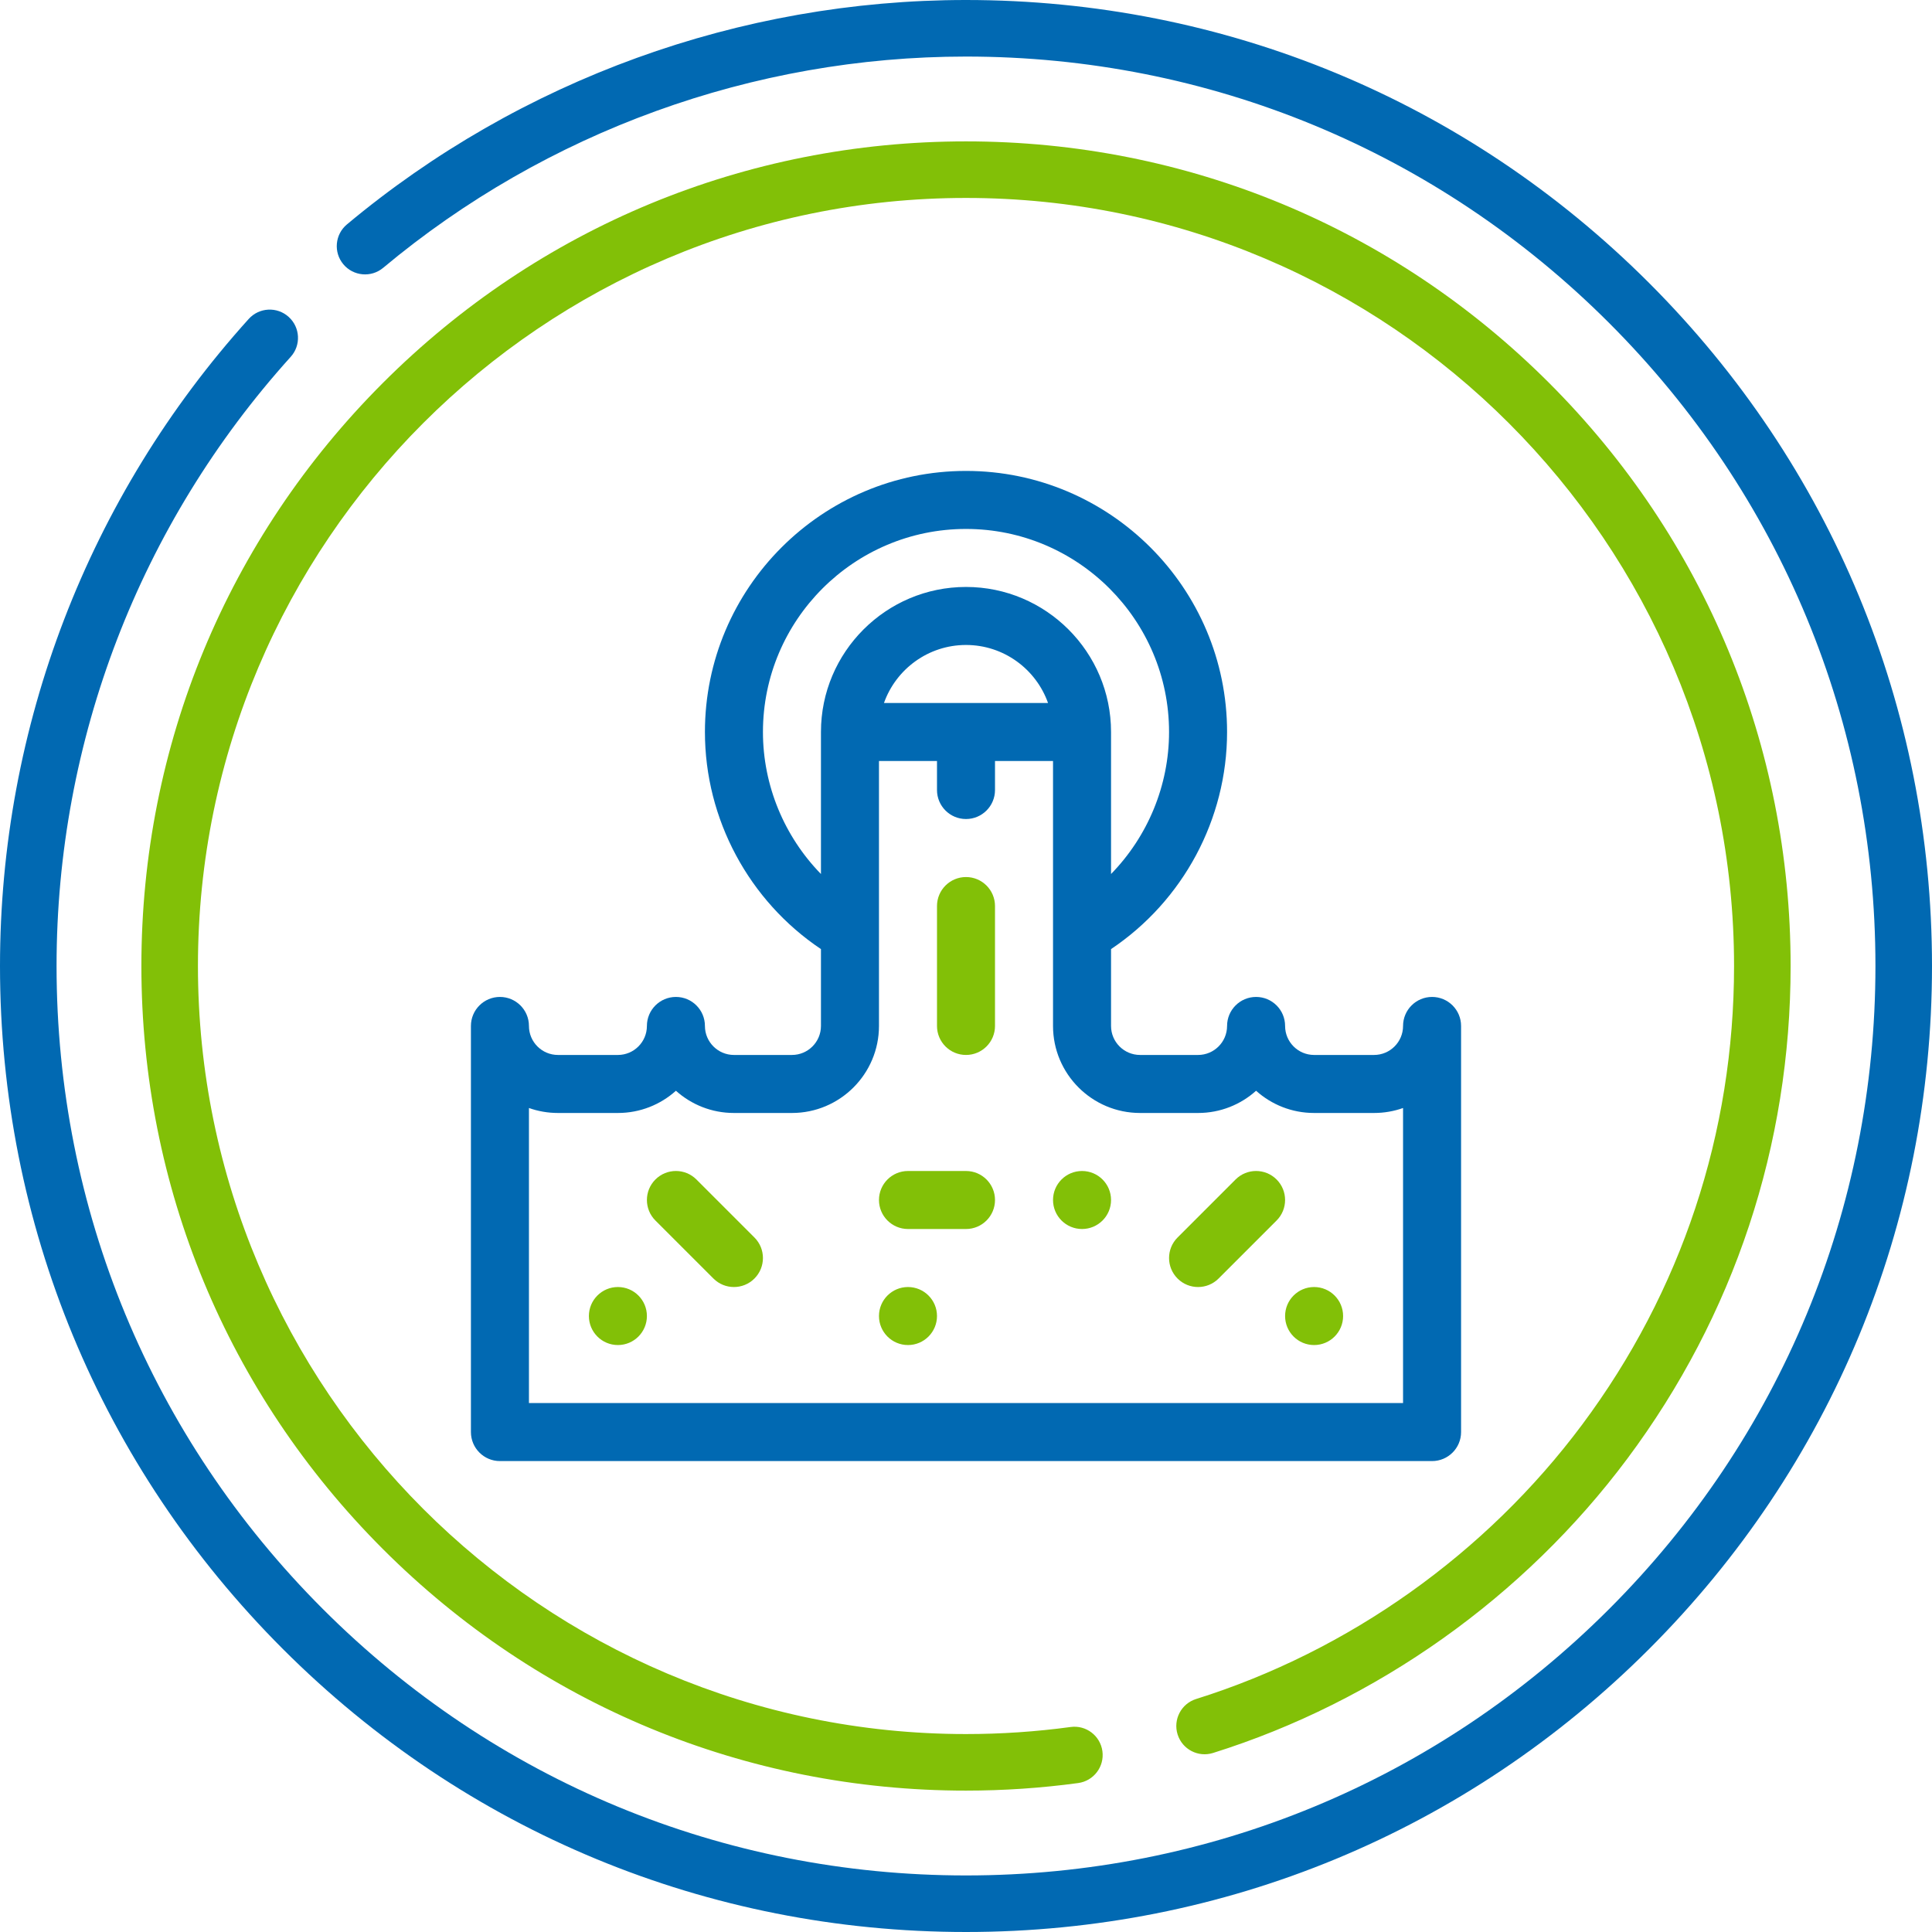 <svg width="160" height="160" viewBox="0 0 160 160" fill="none" xmlns="http://www.w3.org/2000/svg">
<path d="M136.568 23.431C121.459 8.321 101.369 0 80 0C61.28 0 43.072 6.601 28.73 18.586C27.737 19.415 27.605 20.892 28.434 21.885C29.264 22.877 30.741 23.009 31.733 22.18C45.234 10.897 62.376 4.684 80 4.684C100.118 4.684 119.031 12.518 133.257 26.743C147.482 40.968 155.316 59.882 155.316 80C155.316 100.118 147.482 119.031 133.257 133.257C119.031 147.482 100.118 155.316 80 155.316C59.882 155.316 40.969 147.482 26.743 133.257C12.518 119.032 4.684 100.118 4.684 80C4.684 61.321 11.571 43.405 24.075 29.552C24.942 28.591 24.866 27.111 23.906 26.244C22.946 25.377 21.465 25.453 20.598 26.413C7.315 41.129 0 60.16 0 80C0 101.369 8.321 121.459 23.431 136.568C38.541 151.679 58.631 160 80 160C101.369 160 121.459 151.679 136.568 136.568C151.679 121.459 160 101.369 160 80C160 58.631 151.679 38.541 136.568 23.431Z" fill="#0169B2"/>
<path d="M100.46 145.173C114.034 140.915 126.219 132.259 134.77 120.798C143.615 108.942 148.291 94.834 148.291 80C148.291 61.759 141.188 44.609 128.289 31.711C115.39 18.812 98.241 11.709 80 11.709C61.759 11.709 44.609 18.812 31.711 31.711C18.812 44.61 11.709 61.759 11.709 80C11.709 98.241 18.812 115.39 31.711 128.289C44.609 141.188 61.759 148.291 80 148.291C83.108 148.291 86.234 148.08 89.293 147.664C90.574 147.489 91.472 146.309 91.297 145.027C91.123 143.746 89.943 142.845 88.661 143.023C85.811 143.411 82.897 143.607 80 143.607C44.927 143.607 16.393 115.073 16.393 80C16.393 44.927 44.927 16.393 80 16.393C115.073 16.393 143.607 44.927 143.607 80C143.607 93.817 139.253 106.956 131.016 117.997C123.049 128.675 111.7 136.739 99.058 140.704C97.824 141.09 97.137 142.405 97.524 143.639C97.911 144.873 99.225 145.56 100.46 145.173Z" fill="#82C007"/>
<path d="M51.172 111.391C52.499 111.391 53.574 110.315 53.574 108.988C53.574 107.662 52.499 106.586 51.172 106.586C49.845 106.586 48.77 107.662 48.77 108.988C48.77 110.315 49.845 111.391 51.172 111.391Z" fill="#82C007"/>
<path d="M75.195 111.391C76.522 111.391 77.598 110.315 77.598 108.988C77.598 107.662 76.522 106.586 75.195 106.586C73.868 106.586 72.793 107.662 72.793 108.988C72.793 110.315 73.868 111.391 75.195 111.391Z" fill="#82C007"/>
<path d="M89.609 101.781C90.936 101.781 92.012 100.706 92.012 99.379C92.012 98.052 90.936 96.977 89.609 96.977C88.283 96.977 87.207 98.052 87.207 99.379C87.207 100.706 88.283 101.781 89.609 101.781Z" fill="#82C007"/>
<path d="M108.828 111.391C110.155 111.391 111.23 110.315 111.23 108.988C111.23 107.662 110.155 106.586 108.828 106.586C107.501 106.586 106.426 107.662 106.426 108.988C106.426 110.315 107.501 111.391 108.828 111.391Z" fill="#82C007"/>
<path d="M118.598 82.562C117.271 82.562 116.195 83.638 116.195 84.965C116.195 86.29 115.118 87.367 113.793 87.367H108.828C107.503 87.367 106.426 86.29 106.426 84.965C106.426 83.638 105.35 82.562 104.023 82.562C102.697 82.562 101.621 83.638 101.621 84.965C101.621 86.29 100.543 87.367 99.219 87.367H94.414C93.089 87.367 92.012 86.29 92.012 84.965V78.6C97.972 74.608 101.621 67.843 101.621 60.621C101.621 48.699 91.922 39 80 39C68.078 39 58.379 48.699 58.379 60.621C58.379 67.843 62.028 74.608 67.988 78.6V84.965C67.988 86.29 66.911 87.367 65.586 87.367H60.781C59.457 87.367 58.379 86.29 58.379 84.965C58.379 83.638 57.303 82.562 55.977 82.562C54.65 82.562 53.574 83.638 53.574 84.965C53.574 86.29 52.496 87.367 51.172 87.367H46.207C44.882 87.367 43.805 86.29 43.805 84.965C43.805 83.638 42.729 82.562 41.402 82.562C40.076 82.562 39 83.638 39 84.965V118.598C39 119.924 40.076 121 41.402 121H118.598C119.924 121 121 119.924 121 118.598V84.965C121 83.638 119.924 82.562 118.598 82.562ZM73.206 58.219C74.198 55.423 76.868 53.414 80 53.414C83.132 53.414 85.802 55.423 86.794 58.219H73.206ZM63.184 60.621C63.184 51.349 70.727 43.805 80 43.805C89.273 43.805 96.816 51.349 96.816 60.621C96.816 65.059 95.043 69.275 92.012 72.382V60.621C92.012 53.998 86.623 48.609 80 48.609C73.377 48.609 67.988 53.998 67.988 60.621V72.382C64.957 69.275 63.184 65.059 63.184 60.621ZM116.195 116.195H43.805V91.76C44.556 92.027 45.365 92.172 46.207 92.172H51.172C53.016 92.172 54.701 91.476 55.977 90.332C57.252 91.476 58.937 92.172 60.781 92.172H65.586C69.56 92.172 72.793 88.939 72.793 84.965V63.023H77.598V65.426C77.598 66.752 78.673 67.828 80 67.828C81.327 67.828 82.402 66.752 82.402 65.426V63.023H87.207V84.965C87.207 88.939 90.44 92.172 94.414 92.172H99.219C101.063 92.172 102.747 91.476 104.023 90.332C105.299 91.476 106.984 92.172 108.828 92.172H113.793C114.635 92.172 115.444 92.027 116.195 91.76V116.195Z" fill="#0169B2"/>
<path d="M80 72.633C78.673 72.633 77.598 73.708 77.598 75.035V84.965C77.598 86.292 78.673 87.367 80 87.367C81.327 87.367 82.402 86.292 82.402 84.965V75.035C82.402 73.708 81.327 72.633 80 72.633Z" fill="#82C007"/>
<path d="M57.675 97.68C56.737 96.742 55.216 96.742 54.278 97.68C53.34 98.618 53.34 100.139 54.278 101.078L59.083 105.882C60.02 106.821 61.542 106.821 62.48 105.882C63.418 104.944 63.418 103.423 62.48 102.485L57.675 97.68Z" fill="#82C007"/>
<path d="M102.325 97.68L97.52 102.485C96.582 103.423 96.582 104.944 97.52 105.882C98.458 106.821 99.979 106.821 100.918 105.882L105.722 101.078C106.66 100.139 106.66 98.618 105.722 97.68C104.784 96.742 103.263 96.742 102.325 97.68Z" fill="#82C007"/>
<path d="M80 96.977H75.195C73.869 96.977 72.793 98.052 72.793 99.379C72.793 100.706 73.869 101.781 75.195 101.781H80C81.327 101.781 82.402 100.706 82.402 99.379C82.402 98.052 81.327 96.977 80 96.977Z" fill="#82C007"/>
</svg>
